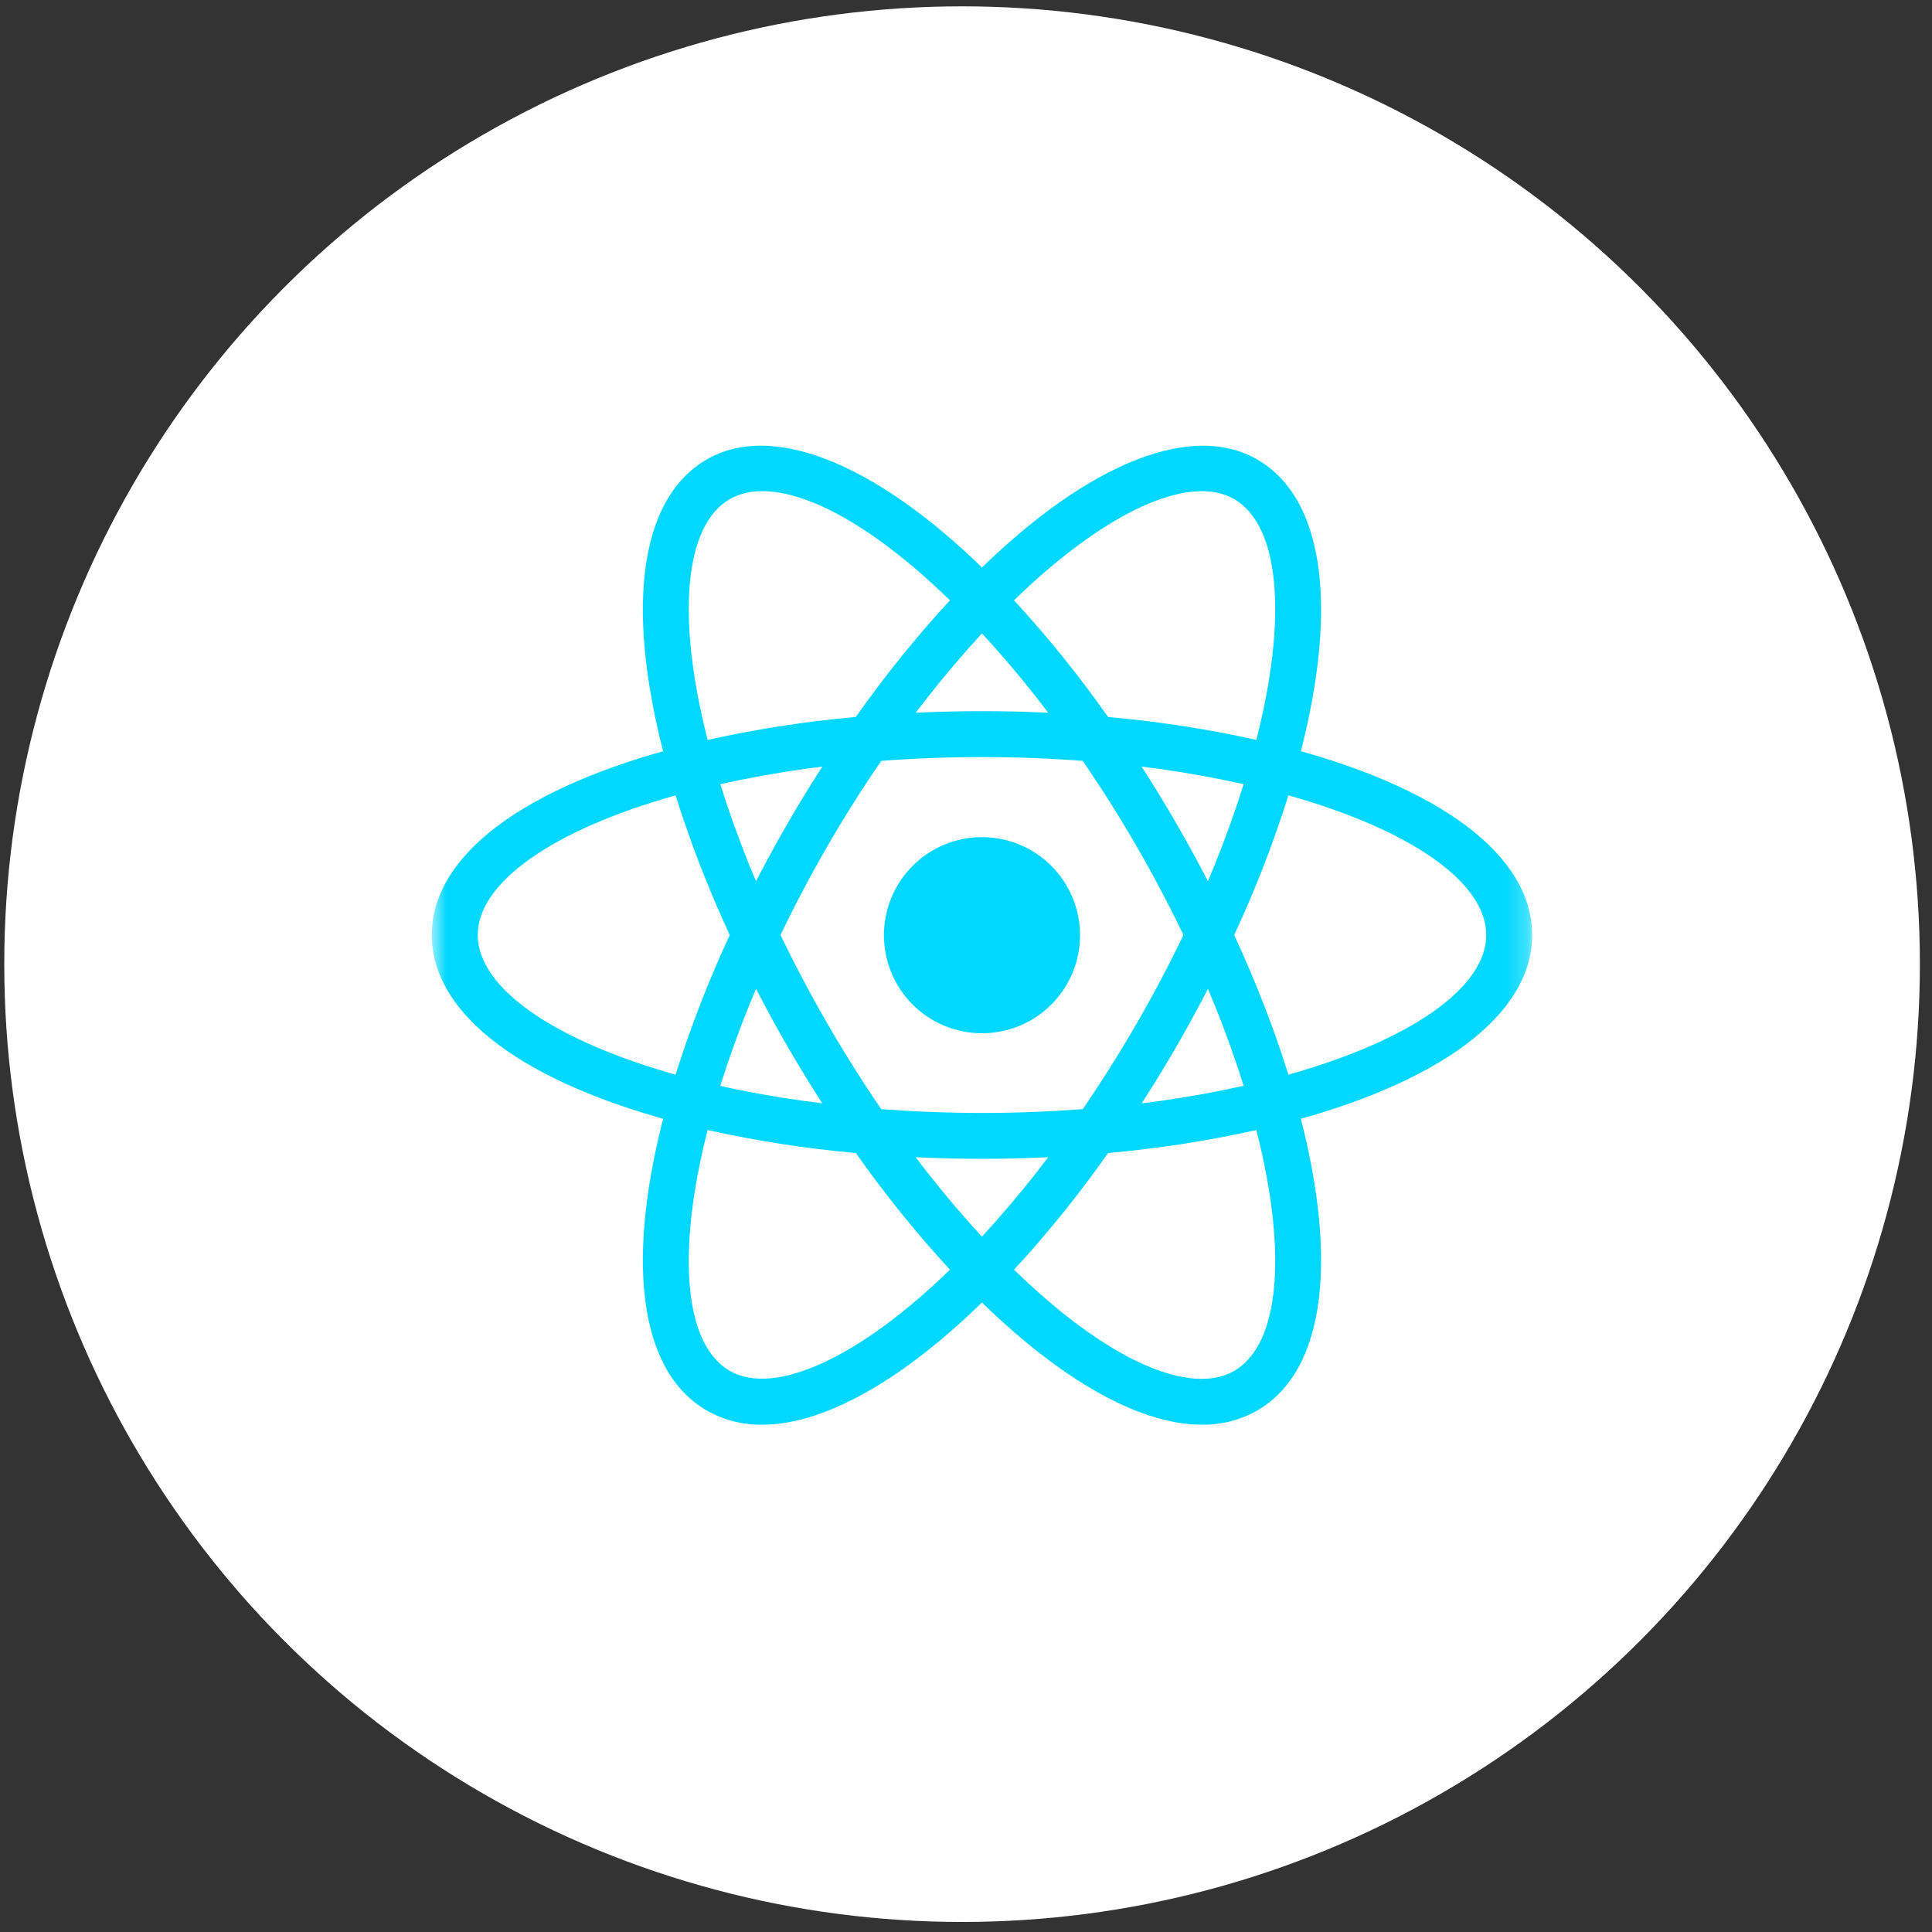 <svg xmlns="http://www.w3.org/2000/svg" width="93" height="93" viewBox="0 0 93 93" fill="none"><rect x="0" y="0" width="93" height="93" fill="#333333" stroke="none"/><circle cx="46.311" cy="46.411" r="46.106" fill="white"></circle><mask id="mask0_39_5524" style="mask-type:luminance" maskUnits="userSpaceOnUse" x="20" y="18" width="54" height="54"><path d="M73.753 18.533H20.785V71.501H73.753V18.533Z" fill="white"></path></mask><g mask="url(#mask0_39_5524)"><path d="M47.269 40.296C46.649 40.296 46.035 40.418 45.463 40.656C44.89 40.893 44.37 41.241 43.931 41.679C43.493 42.117 43.145 42.638 42.908 43.211C42.671 43.783 42.549 44.397 42.549 45.017C42.549 45.637 42.671 46.251 42.908 46.824C43.145 47.396 43.493 47.917 43.931 48.355C44.37 48.794 44.89 49.141 45.463 49.379C46.035 49.616 46.649 49.738 47.269 49.738C47.889 49.738 48.503 49.616 49.076 49.379C49.649 49.141 50.169 48.794 50.608 48.355C51.046 47.917 51.394 47.396 51.631 46.824C51.868 46.251 51.99 45.637 51.99 45.017C51.99 44.397 51.868 43.783 51.631 43.211C51.394 42.638 51.046 42.117 50.608 41.679C50.169 41.241 49.649 40.893 49.076 40.656C48.503 40.418 47.889 40.296 47.269 40.296ZM34.045 54.408L33.003 54.143C25.239 52.181 20.785 48.851 20.785 45.008C20.785 41.166 25.239 37.836 33.003 35.873L34.045 35.611L34.339 36.644C35.125 39.353 36.131 41.994 37.347 44.54L37.57 45.011L37.347 45.48C36.129 48.026 35.123 50.667 34.339 53.377L34.045 54.408ZM32.52 38.286C26.619 39.943 22.997 42.479 22.997 45.008C22.997 47.535 26.619 50.071 32.52 51.731C33.242 49.435 34.113 47.19 35.129 45.008C34.112 42.827 33.241 40.581 32.52 38.286ZM60.494 54.408L60.2 53.373C59.414 50.663 58.407 48.023 57.19 45.478L56.967 45.008L57.19 44.538C58.407 41.993 59.414 39.351 60.2 36.642L60.494 35.609L61.538 35.871C69.299 37.833 73.753 41.164 73.753 45.008C73.753 48.853 69.299 52.181 61.538 54.143L60.494 54.408ZM59.41 45.008C60.469 47.301 61.346 49.555 62.019 51.731C67.922 50.071 71.542 47.535 71.542 45.008C71.542 42.479 67.92 39.945 62.019 38.286C61.298 40.581 60.426 42.827 59.41 45.008ZM32.505 38.275L32.211 37.244C30.028 29.55 30.691 24.037 34.027 22.113C37.3 20.224 42.555 22.455 48.062 28.107L48.812 28.877L48.062 29.648C46.105 31.681 44.317 33.871 42.716 36.196L42.418 36.622L41.9 36.666C39.084 36.888 36.29 37.338 33.546 38.012L32.505 38.275ZM36.689 23.642C36.098 23.642 35.575 23.77 35.133 24.024C32.939 25.289 32.551 29.685 34.063 35.617C36.415 35.094 38.798 34.725 41.198 34.512C42.583 32.543 44.096 30.667 45.727 28.897C42.284 25.545 39.024 23.642 36.689 23.642ZM57.852 68.581C57.85 68.581 57.85 68.581 57.852 68.581C54.707 68.581 50.668 66.213 46.477 61.909L45.727 61.139L46.477 60.369C48.433 58.334 50.22 56.144 51.82 53.819L52.118 53.393L52.635 53.348C55.452 53.128 58.248 52.678 60.992 52.004L62.034 51.742L62.33 52.775C64.508 60.464 63.848 65.979 60.511 67.901C59.701 68.36 58.783 68.594 57.852 68.581ZM48.812 61.119C52.255 64.472 55.515 66.374 57.85 66.374C58.439 66.374 58.967 66.246 59.406 65.992C61.599 64.728 61.99 60.329 60.476 54.397C58.124 54.921 55.739 55.29 53.339 55.502C51.956 57.473 50.443 59.349 48.812 61.119ZM62.034 38.275L60.992 38.012C58.248 37.336 55.453 36.886 52.635 36.666L52.118 36.622L51.82 36.196C50.221 33.871 48.434 31.681 46.477 29.648L45.727 28.877L46.477 28.107C51.981 22.457 57.234 20.226 60.511 22.113C63.848 24.037 64.51 29.55 62.33 37.242L62.034 38.275ZM53.339 34.512C55.859 34.741 58.254 35.114 60.476 35.617C61.99 29.685 61.599 25.289 59.406 24.024C57.225 22.764 53.127 24.695 48.812 28.897C50.442 30.667 51.955 32.543 53.339 34.512ZM36.689 68.581C35.757 68.595 34.839 68.36 34.027 67.901C30.691 65.979 30.028 60.466 32.211 52.775L32.502 51.742L33.544 52.004C36.093 52.647 38.905 53.099 41.898 53.348L42.416 53.393L42.712 53.819C44.313 56.143 46.101 58.334 48.057 60.369L48.808 61.139L48.057 61.909C43.868 66.213 39.83 68.581 36.689 68.581ZM34.063 54.397C32.549 60.329 32.939 64.728 35.133 65.992C37.311 67.235 41.408 65.319 45.727 61.119C44.096 59.348 42.583 57.472 41.198 55.502C38.798 55.29 36.414 54.921 34.063 54.397ZM47.269 55.783C45.453 55.783 43.586 55.703 41.717 55.549L41.198 55.505L40.9 55.079C39.843 53.559 38.849 51.997 37.921 50.395C36.995 48.793 36.137 47.152 35.347 45.478L35.129 45.008L35.347 44.538C36.136 42.864 36.995 41.224 37.921 39.621C38.834 38.041 39.838 36.465 40.9 34.938L41.198 34.512L41.717 34.468C45.413 34.154 49.128 34.154 52.824 34.468L53.341 34.512L53.636 34.938C55.753 37.977 57.612 41.188 59.192 44.538L59.414 45.008L59.192 45.478C57.615 48.83 55.757 52.042 53.636 55.079L53.341 55.505L52.824 55.549C50.955 55.703 49.086 55.783 47.269 55.783ZM42.421 53.39C45.687 53.635 48.852 53.635 52.12 53.39C53.945 50.723 55.565 47.921 56.967 45.008C55.568 42.094 53.947 39.292 52.118 36.626C48.89 36.381 45.648 36.381 42.421 36.626C40.591 39.291 38.97 42.094 37.572 45.008C38.975 47.92 40.596 50.722 42.421 53.39Z" fill="#00D8FF"></path></g></svg>